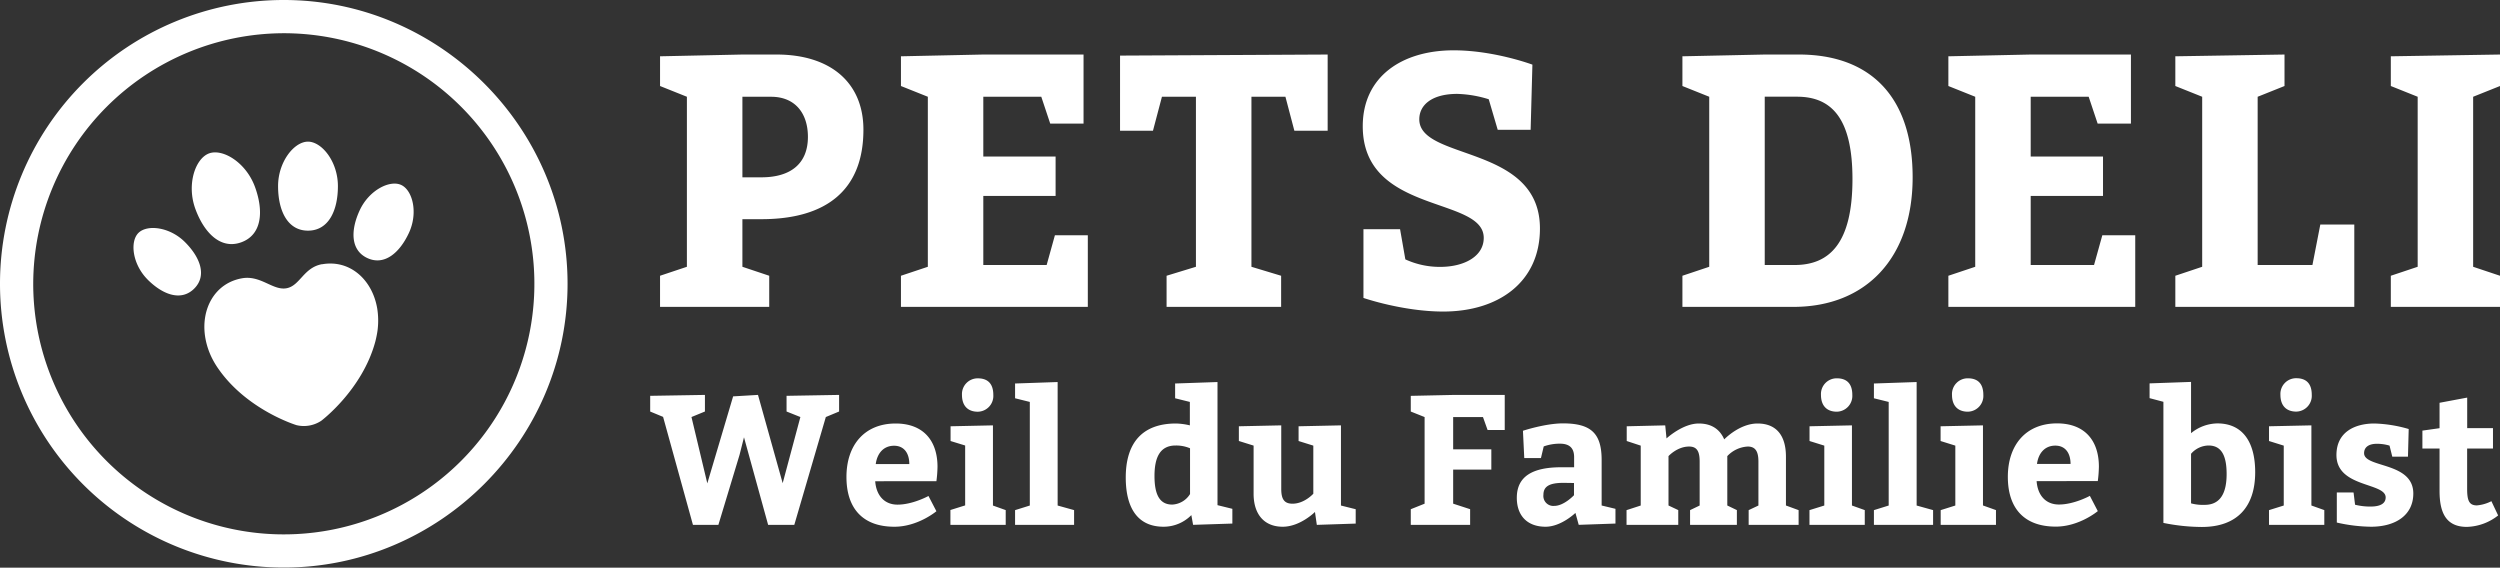 <svg xmlns="http://www.w3.org/2000/svg" viewBox="0 0 819.3 186.03"><rect x="0" y="0" width="819.3" height="186.03" fill="#333333" stroke="none"/><path d="M252.09 100.57h-35.78v-10.2l8.8-2.94V31.71l-8.8-3.52v-9.74l27-.58h11.14c17.95 0 28.51 9.38 28.51 24.63 0 19.71-12.08 29.33-33.43 29.33h-6.23v15.6l8.79 2.94v10.2zm-8.79-42.46h6.22c9.73 0 15.25-4.58 15.25-13.26 0-7.63-4.11-13.14-12.09-13.14h-9.38v26.4zM322.25 51.3h23.69v12.91h-23.69v22.63h20.76l2.7-9.73h10.79v23.46h-61.24v-10.2l8.81-2.94V31.71l-8.81-3.52v-9.74l26.99-.58h32.85v22.64h-10.92l-2.93-8.8h-19V51.3zM382.31 90.37l9.62-2.94V31.71h-11.14l-2.94 11.14h-10.79V18.22l68.04-.35v24.98h-10.91l-2.93-11.14h-11.14v55.72l9.73 2.94v10.2h-37.54v-10.2zM460.56 85a26.91 26.91 0 0011.5 2.46c7.51 0 14.19-3.28 14.19-9.5 0-13.72-39.65-7.62-39.65-36.6 0-16.19 12.79-24.87 29.8-24.87 13.26 0 25.8 4.69 25.8 4.69l-.58 21.35h-10.79l-2.94-10a37.86 37.86 0 00-10.32-1.76c-8.33 0-12.44 3.64-12.44 8.33 0 13.61 39.54 8.21 39.54 35.78 0 17.6-13.61 27.22-31.68 27.22-13.25 0-26.16-4.46-26.16-4.46V75.11h12l1.73 9.89zM551.36 90.37l8.79-2.94V31.71l-8.79-3.52v-9.74l27-.58h11.14c23.47 0 37.31 13.84 37.31 40.24s-15.25 42.46-39.07 42.46h-36.38v-10.2zm27-3.52h9.73c11.38 0 19-7 19-28.16 0-19.71-6.69-27-18.18-27h-10.57v55.16zM665.5 51.3h23.7v12.91h-23.7v22.63h20.76l2.71-9.73h10.79v23.46h-61.24v-10.2l8.8-2.94V31.71l-8.8-3.52v-9.74l26.98-.58h32.85v22.64h-10.91l-2.94-8.8h-19V51.3zM739.88 86.84h17.95l2.58-13.25h11.14v26.98H712.9v-10.2l8.8-2.94V31.71l-8.8-3.52v-9.74l35.78-.58v10.32l-8.8 3.52v55.13zM819.3 100.57h-35.78v-10.2l8.8-2.94V31.71l-8.8-3.52v-9.74l35.78-.58v10.32l-8.8 3.52v55.72l8.8 2.94v10.2zM93 10.89A82.12 82.12 0 1110.89 93 82.25 82.25 0 0193 10.89M93 0a93 93 0 000 186c51.12 0 93-41.9 93-93S144.13 0 93 0z" fill="white"/><path d="M105.59 86.57c-6.13 1.08-7.25 7.11-11.72 7.9s-8.43-4.35-14.56-3.27c-9 1.59-13.67 10.26-12 19.65a24 24 0 002.45 7.07 26.41 26.41 0 001.85 3c9.44 13.52 25.56 18.41 25.56 18.41a10.32 10.32 0 008.11-1.43s13.48-10.11 17.73-26a34.83 34.83 0 00.7-3.47 25 25 0 00-.11-7.47c-1.65-9.39-9-15.94-18-14.36M110.74 61c0 8.06-3.08 14.59-9.81 14.59S91.13 69 91.13 61s5.28-14.58 9.8-14.58 9.81 6.53 9.81 14.58M64 68.4c2.92 8 8.36 13.44 15.08 11s7.42-10.08 4.49-18.12S73 48.63 68.52 50.27 61.1 60.35 64 68.4M134 76.35c-3.08 6.61-8.1 10.79-13.62 8.22s-5.55-9.11-2.47-15.71 9.91-10 13.62-8.22 5.55 9.11 2.47 15.71M48.36 91.61c5 5 11 7.21 15.26 3s2.05-10.23-3-15.27-12.43-5.82-15.26-3-2 10.22 3 15.26M213.08 134.87l4.23 1.75 9.78 35.38h8.34l6.94-22.95 1.45-5.74 7.91 28.69h8.58l10.33-35.33 4.35-1.81v-5.44l-17.22.3v5.14l4.53 1.81-5.8 21.68-8.09-28.93-8.15.48-8.46 28.51-5.19-21.74 4.41-1.81v-5.44l-17.94.3v5.14zm93.8 22.83a41.13 41.13 0 00.36-4.71c0-8.64-4.71-14.2-13.71-14.2-10.15 0-16.13 7-16.13 17.52 0 10.27 5.32 16.31 15.71 16.31 7.73 0 13.77-5.08 13.77-5.08l-2.6-5s-5.13 2.84-10.15 2.84c-4.16 0-6.94-2.84-7.31-7.67zM287 152.08c.48-3.56 2.59-6 6-6s5 2.6 5 6zm28.26-22.65c0 3.56 1.93 5.5 5.2 5.5a5.18 5.18 0 005.07-5.5c0-3.81-1.93-5.44-5.07-5.44a5.15 5.15 0 00-5.2 5.44zm10.15 36.24V139.4l-13.89.3v4.83l4.78 1.47v19.63l-4.83 1.51V172h18.12v-4.83l-4.23-1.51zm21.2 0V125.2l-13.95.48v4.84l4.83 1.2v33.95l-4.83 1.51V172H352v-4.83l-5.43-1.51zM391 172l12.87-.42v-4.83l-4.87-1.2V125.2l-13.89.48v4.84l4.83 1.2v7.68a21.51 21.51 0 00-4.53-.61c-11.05 0-16.48 6.34-16.48 17.7 0 10 3.92 16.13 12.38 16.13a12.76 12.76 0 009.12-3.81L391 172zm-1-10.09a7.26 7.26 0 01-5.85 3.45c-4.11 0-5.8-3.26-5.8-9.36s1.81-10 6.94-10a11.75 11.75 0 014.71.91v15zm16-17.39l4.83 1.51v15.77c0 6.77 3.5 10.82 9.54 10.82 5.74 0 10.57-4.84 10.57-4.84l.61 4.23 12.74-.42v-4.71l-4.83-1.21V139.4l-13.89.3v4.83l4.83 1.51v15.76s-2.9 3.27-6.82 3.27c-2.72 0-3.69-1.51-3.69-4.84V139.4l-13.89.3v4.83zM462.34 172h19.45v-5.13l-5.56-1.81v-11.17h12.51v-6.64h-12.51v-10.57H486l1.51 4.23h5.62v-11.48h-16.9l-13.89.3v5.14l4.53 1.81v28.39l-4.53 1.81V172zm55 0l12.08-.42v-4.83l-4.53-1.09v-14.91c0-8.76-3.5-12-12.68-12-5.8 0-13.11 2.42-13.11 2.42l.43 8.94H505l.91-3.81a15.56 15.56 0 015.31-.9c3 0 4.65 1.32 4.65 4.4v3.33h-4.22c-9.18 0-14.56 2.84-14.56 10 0 6 3.56 9.49 9.42 9.49 5.14 0 9.79-4.53 9.79-4.53l1.08 3.92zm-1.51-13.71v4s-3.26 3.5-6.46 3.5a3.26 3.26 0 01-3.56-3.62c0-2.72 1.87-3.93 6.58-3.93zm73.57 8.88l-4.11-1.51v-16c0-6.76-3-10.87-9.3-10.87-5.37 0-9.9 4.17-10.93 5.2-1.39-3.21-4.05-5.2-8.34-5.2-5.31 0-10.57 4.89-10.57 4.89l-.42-4.28-12.62.3v4.83l4.59 1.51v19.63l-4.65 1.51V172H550v-4.83l-3.2-1.51v-16.18s2.84-3.14 6.76-3.14c2.6 0 3.45 1.63 3.45 4.95v14.38l-3.14 1.51V172h15.34v-4.83l-3.14-1.51v-16.18a9.92 9.92 0 016.7-3.14c2.54 0 3.5 1.63 3.5 4.95v14.38l-3.2 1.51V172h16.37v-4.83zm7.37-37.75c0 3.56 1.93 5.5 5.19 5.5a5.18 5.18 0 005.08-5.5c0-3.81-1.94-5.44-5.08-5.44a5.15 5.15 0 00-5.19 5.44zm10.15 36.24V139.4l-13.9.3v4.83l4.84 1.51v19.63l-4.86 1.51V172h18.12v-4.83l-4.22-1.51zm21.2 0V125.2l-14 .48v4.84l4.84 1.2v33.95l-4.84 1.51V172h19.39v-4.83l-5.43-1.51zm11.59-36.24c0 3.56 1.94 5.5 5.2 5.5a5.18 5.18 0 005.07-5.5c0-3.81-1.93-5.44-5.07-5.44a5.15 5.15 0 00-5.2 5.44zm10.15 36.24V139.4l-13.89.3v4.83l4.83 1.51v19.63l-4.8 1.51V172h18.12v-4.83l-4.23-1.51zm37.63-8a41.13 41.13 0 00.36-4.71c0-8.64-4.71-14.2-13.71-14.2-10.15 0-16.13 7-16.13 17.52 0 10.27 5.32 16.31 15.71 16.31 7.73 0 13.77-5.08 13.77-5.08l-2.6-5s-5.13 2.84-10.15 2.84c-4.16 0-6.94-2.84-7.3-7.67zm-19.93-5.62c.48-3.56 2.59-6 6-6s5 2.6 5 6zm50.49-26.88l-13.59.48v4.84l4.53 1.2v39.69a64.54 64.54 0 0012.56 1.33c11.6 0 17.52-6.59 17.52-17.94 0-10.15-4.29-16-12.38-16a13.9 13.9 0 00-8.64 3.2V125.2zm0 23.56a7.74 7.74 0 015.74-2.72c4.23 0 5.92 3.32 5.92 9.36s-1.94 10.09-7.19 10.09a15 15 0 01-4.47-.49v-16.2zm29.29-19.33c0 3.56 1.94 5.5 5.2 5.5a5.18 5.18 0 005.07-5.5c0-3.81-1.93-5.44-5.07-5.44a5.15 5.15 0 00-5.2 5.44zm10.15 36.24V139.4l-13.89.3v4.83l4.83 1.51v19.63l-4.83 1.51V172h18.12v-4.83l-4.23-1.51zm13.77-4.23h-5.44v9.85a52.57 52.57 0 0011.18 1.37c8.27 0 13.89-3.93 13.89-10.88 0-10.45-16.13-8.33-16.13-13.22 0-2 1.57-3.08 4.17-3.08a14.14 14.14 0 014.17.6l.9 3.62h5.14l.24-9.06a43.89 43.89 0 00-11.23-1.81c-6.41 0-12.45 2.78-12.45 10.33 0 10.75 16.13 8.94 16.13 13.89 0 1.93-1.63 3-4.95 3a20.55 20.55 0 01-5.08-.6l-.48-3.93zm45.24 2.84a12.88 12.88 0 01-4.77 1.39c-2.54 0-3.2-1.57-3.2-5.44V147H817v-6.7h-8.45v-10l-9.06 1.7v8.33l-5.62.79V147h5.62v13.89c0 6.94 2 11.78 8.94 11.78a17.24 17.24 0 0010.26-3.75l-2.17-4.59z" fill="white"/></svg>